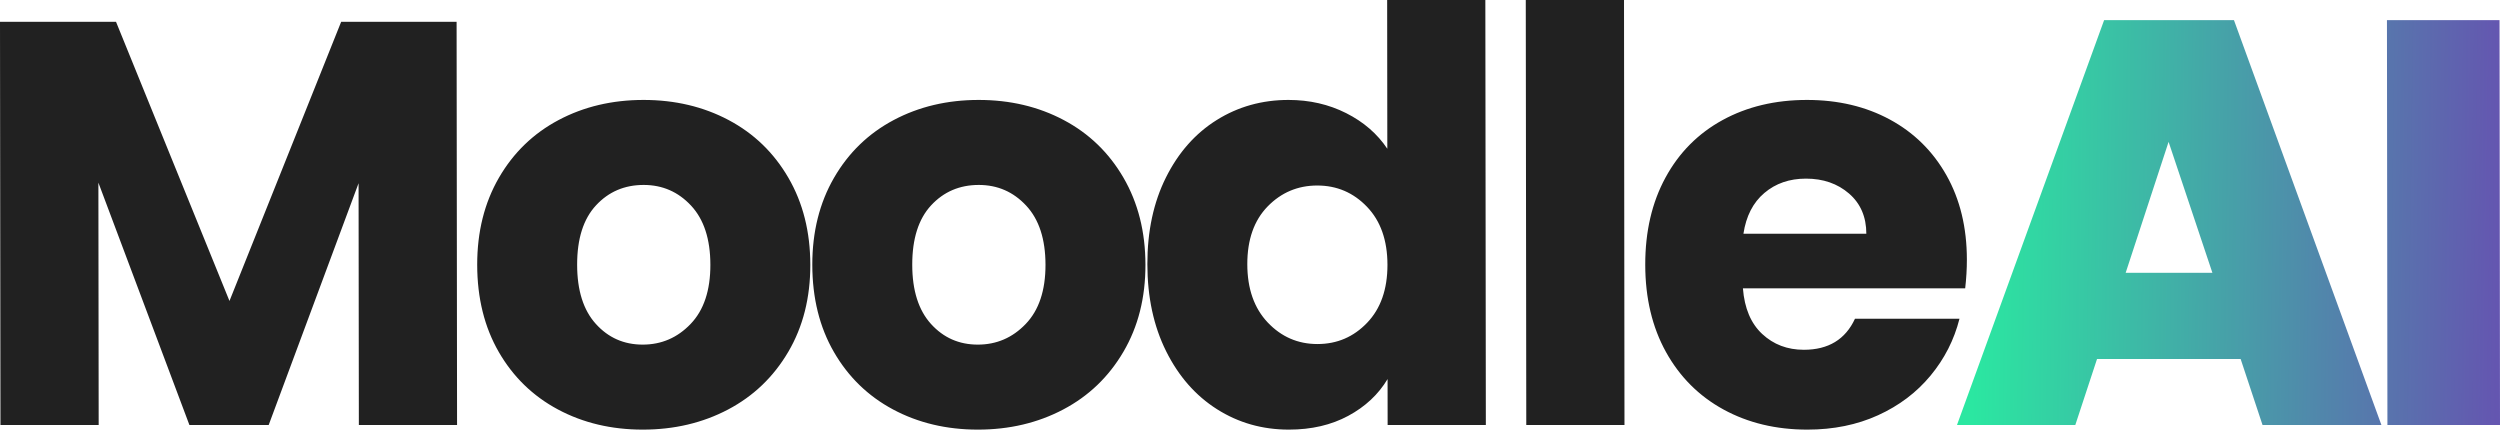 <?xml version="1.0" encoding="utf-8"?>
<svg xmlns="http://www.w3.org/2000/svg" viewBox="25.117 38.543 2529.803 434.737" width="2529.8px" height="434.737px" preserveAspectRatio="none"><defs><linearGradient id="gradient-1-1" href="#gradient-1" gradientUnits="userSpaceOnUse" x1="257.427" y1="192.153" x2="257.427" y2="231.253" gradientTransform="matrix(0.284, -20.755, 13.549, 0.201, -653.298, 5557.985)"/><linearGradient id="gradient-1"><stop offset="0" style="stop-color: rgb(43, 231, 161);"/><stop offset="1" style="stop-color: rgb(100, 86, 176);"/></linearGradient></defs><g id="object-0" transform="matrix(1, 0, 0, 1, -5.684341886080802e-14, -1.1368683772161603e-13)"><path d="M 487.162 60.629 L 487.626 468.631 L 388.246 468.631 L 387.964 223.946 L 297.001 468.631 L 216.792 468.631 L 124.682 223.365 L 124.964 468.631 L 25.579 468.631 L 25.117 60.629 L 142.525 60.629 L 257.33 343.091 L 370.342 60.629 L 487.162 60.629 M 675.572 473.28 C 643.794 473.28 615.22 466.494 589.824 452.939 C 564.431 439.383 544.455 419.998 529.895 394.82 C 515.335 369.64 508.046 340.185 508.005 306.476 C 507.965 273.161 515.296 243.81 529.975 218.424 C 544.676 193.039 564.814 173.568 590.368 160.015 C 615.924 146.46 644.579 139.672 676.357 139.672 C 708.135 139.672 736.81 146.46 762.406 160.015 C 787.981 173.568 808.158 193.039 822.9 218.424 C 837.661 243.81 845.051 273.161 845.092 306.476 C 845.132 339.791 837.721 369.142 822.819 394.527 C 807.917 419.915 787.599 439.383 761.863 452.939 C 736.107 466.494 707.35 473.28 675.572 473.28 M 675.472 387.264 C 694.462 387.264 710.632 380.287 723.982 366.341 C 737.334 352.39 744 332.444 743.959 306.476 C 743.939 280.51 737.414 260.562 724.426 246.613 C 711.438 232.664 695.448 225.69 676.457 225.69 C 657.085 225.69 641.015 232.561 628.248 246.323 C 615.46 260.084 609.097 280.137 609.137 306.476 C 609.158 332.444 615.46 352.39 628.087 366.341 C 640.694 380.287 656.48 387.264 675.472 387.264 M 1014.69 473.28 C 982.915 473.28 954.34 466.494 928.924 452.939 C 903.531 439.383 883.556 419.998 869.016 394.82 C 854.435 369.64 847.146 340.185 847.106 306.476 C 847.065 273.161 854.415 243.81 869.095 218.424 C 883.776 193.039 903.914 173.568 929.469 160.015 C 955.024 146.46 983.68 139.672 1015.48 139.672 C 1047.26 139.672 1075.93 146.46 1101.51 160.015 C 1127.1 173.568 1147.28 193.039 1162.02 218.424 C 1176.76 243.81 1184.18 273.161 1184.21 306.476 C 1184.26 339.791 1176.83 369.142 1161.92 394.527 C 1147.04 419.915 1126.72 439.383 1100.96 452.939 C 1075.22 466.494 1046.47 473.28 1014.69 473.28 M 1014.59 387.264 C 1033.58 387.264 1049.73 380.287 1063.08 366.341 C 1076.45 352.39 1083.1 332.444 1083.08 306.476 C 1083.04 280.51 1076.54 260.562 1063.53 246.613 C 1050.54 232.664 1034.57 225.69 1015.56 225.69 C 996.206 225.69 980.115 232.561 967.347 246.323 C 954.581 260.084 948.197 280.137 948.238 306.476 C 948.258 332.444 954.581 352.39 967.188 366.341 C 979.813 380.287 995.581 387.264 1014.59 387.264 M 1186.17 305.895 C 1186.12 272.581 1192.37 243.313 1204.96 218.134 C 1217.52 192.956 1234.64 173.568 1256.31 160.015 C 1277.99 146.46 1302.19 139.672 1328.95 139.672 C 1350.25 139.672 1369.72 144.134 1387.36 153.038 C 1404.99 161.944 1418.89 173.961 1428.97 189.073 L 1428.81 38.543 L 1528.17 38.543 L 1528.67 468.631 L 1429.29 468.631 L 1429.23 422.135 C 1419.94 437.641 1406.72 450.033 1389.46 459.332 C 1372.22 468.631 1352.19 473.28 1329.33 473.28 C 1302.59 473.28 1278.36 466.412 1256.65 452.649 C 1234.94 438.887 1217.78 419.334 1205.14 393.946 C 1192.5 368.561 1186.19 339.21 1186.17 305.895 M 1429.12 306.476 C 1429.07 281.67 1422.17 262.12 1408.39 247.776 C 1394.64 233.433 1377.85 226.269 1358.1 226.269 C 1338.35 226.269 1321.62 233.349 1307.83 247.485 C 1294.1 261.62 1287.26 281.091 1287.29 305.895 C 1287.32 330.7 1294.2 350.357 1307.97 364.886 C 1321.77 379.418 1338.52 386.682 1358.28 386.682 C 1378.04 386.682 1394.8 379.52 1408.53 365.178 C 1422.27 350.834 1429.13 331.28 1429.12 306.476 M 1668.49 38.543 L 1668.96 468.631 L 1569.59 468.631 L 1569.08 38.543 L 1668.49 38.543 M 2015.44 301.245 C 2015.46 310.544 2014.88 320.239 2013.73 330.306 L 1788.81 330.306 C 1790.38 350.462 1796.88 365.863 1808.34 376.512 C 1819.78 387.158 1833.8 392.493 1850.48 392.493 C 1875.28 392.493 1892.5 382.031 1902.19 361.108 L 2007.95 361.108 C 2002.56 382.427 1992.79 401.605 1978.66 418.648 C 1964.55 435.689 1946.86 449.057 1925.53 458.75 C 1904.24 468.446 1880.39 473.28 1854.06 473.28 C 1822.28 473.28 1794 466.494 1769.19 452.939 C 1744.38 439.383 1724.98 419.998 1710.99 394.82 C 1697.03 369.64 1690.01 340.185 1689.98 306.476 C 1689.92 272.766 1696.79 243.313 1710.52 218.134 C 1724.22 192.956 1743.48 173.568 1768.27 160.015 C 1793.06 146.46 1821.53 139.672 1853.68 139.672 C 1885.07 139.672 1912.97 146.253 1937.39 159.433 C 1961.8 172.613 1980.92 191.399 1994.72 215.809 C 2008.52 240.22 2015.42 268.698 2015.44 301.245 M 1913.7 275.092 C 1913.68 258.05 1907.85 244.474 1896.21 234.407 C 1884.58 224.341 1870.05 219.296 1852.61 219.296 C 1835.94 219.296 1821.93 224.133 1810.5 233.825 C 1799.05 243.52 1792.03 257.262 1789.33 275.092 L 1913.7 275.092" style="fill: rgb(33, 33, 33); text-wrap-mode: nowrap;" id="object-12"/><path d="M 2292.46 401.793 L 2147.16 401.793 L 2125.15 468.631 L 2005.42 468.631 L 2154.33 58.884 L 2285.69 58.884 L 2434.93 468.631 L 2314.63 468.631 L 2292.46 401.793 M 2263.89 314.611 L 2219.56 182.101 L 2176.12 314.611 L 2263.89 314.611 M 2554.44 58.884 L 2554.92 468.631 L 2441 468.631 L 2440.52 58.884 L 2554.44 58.884" style="fill: url(&quot;#gradient-1-1&quot;); text-wrap-mode: nowrap;" id="object-13"/></g></svg>